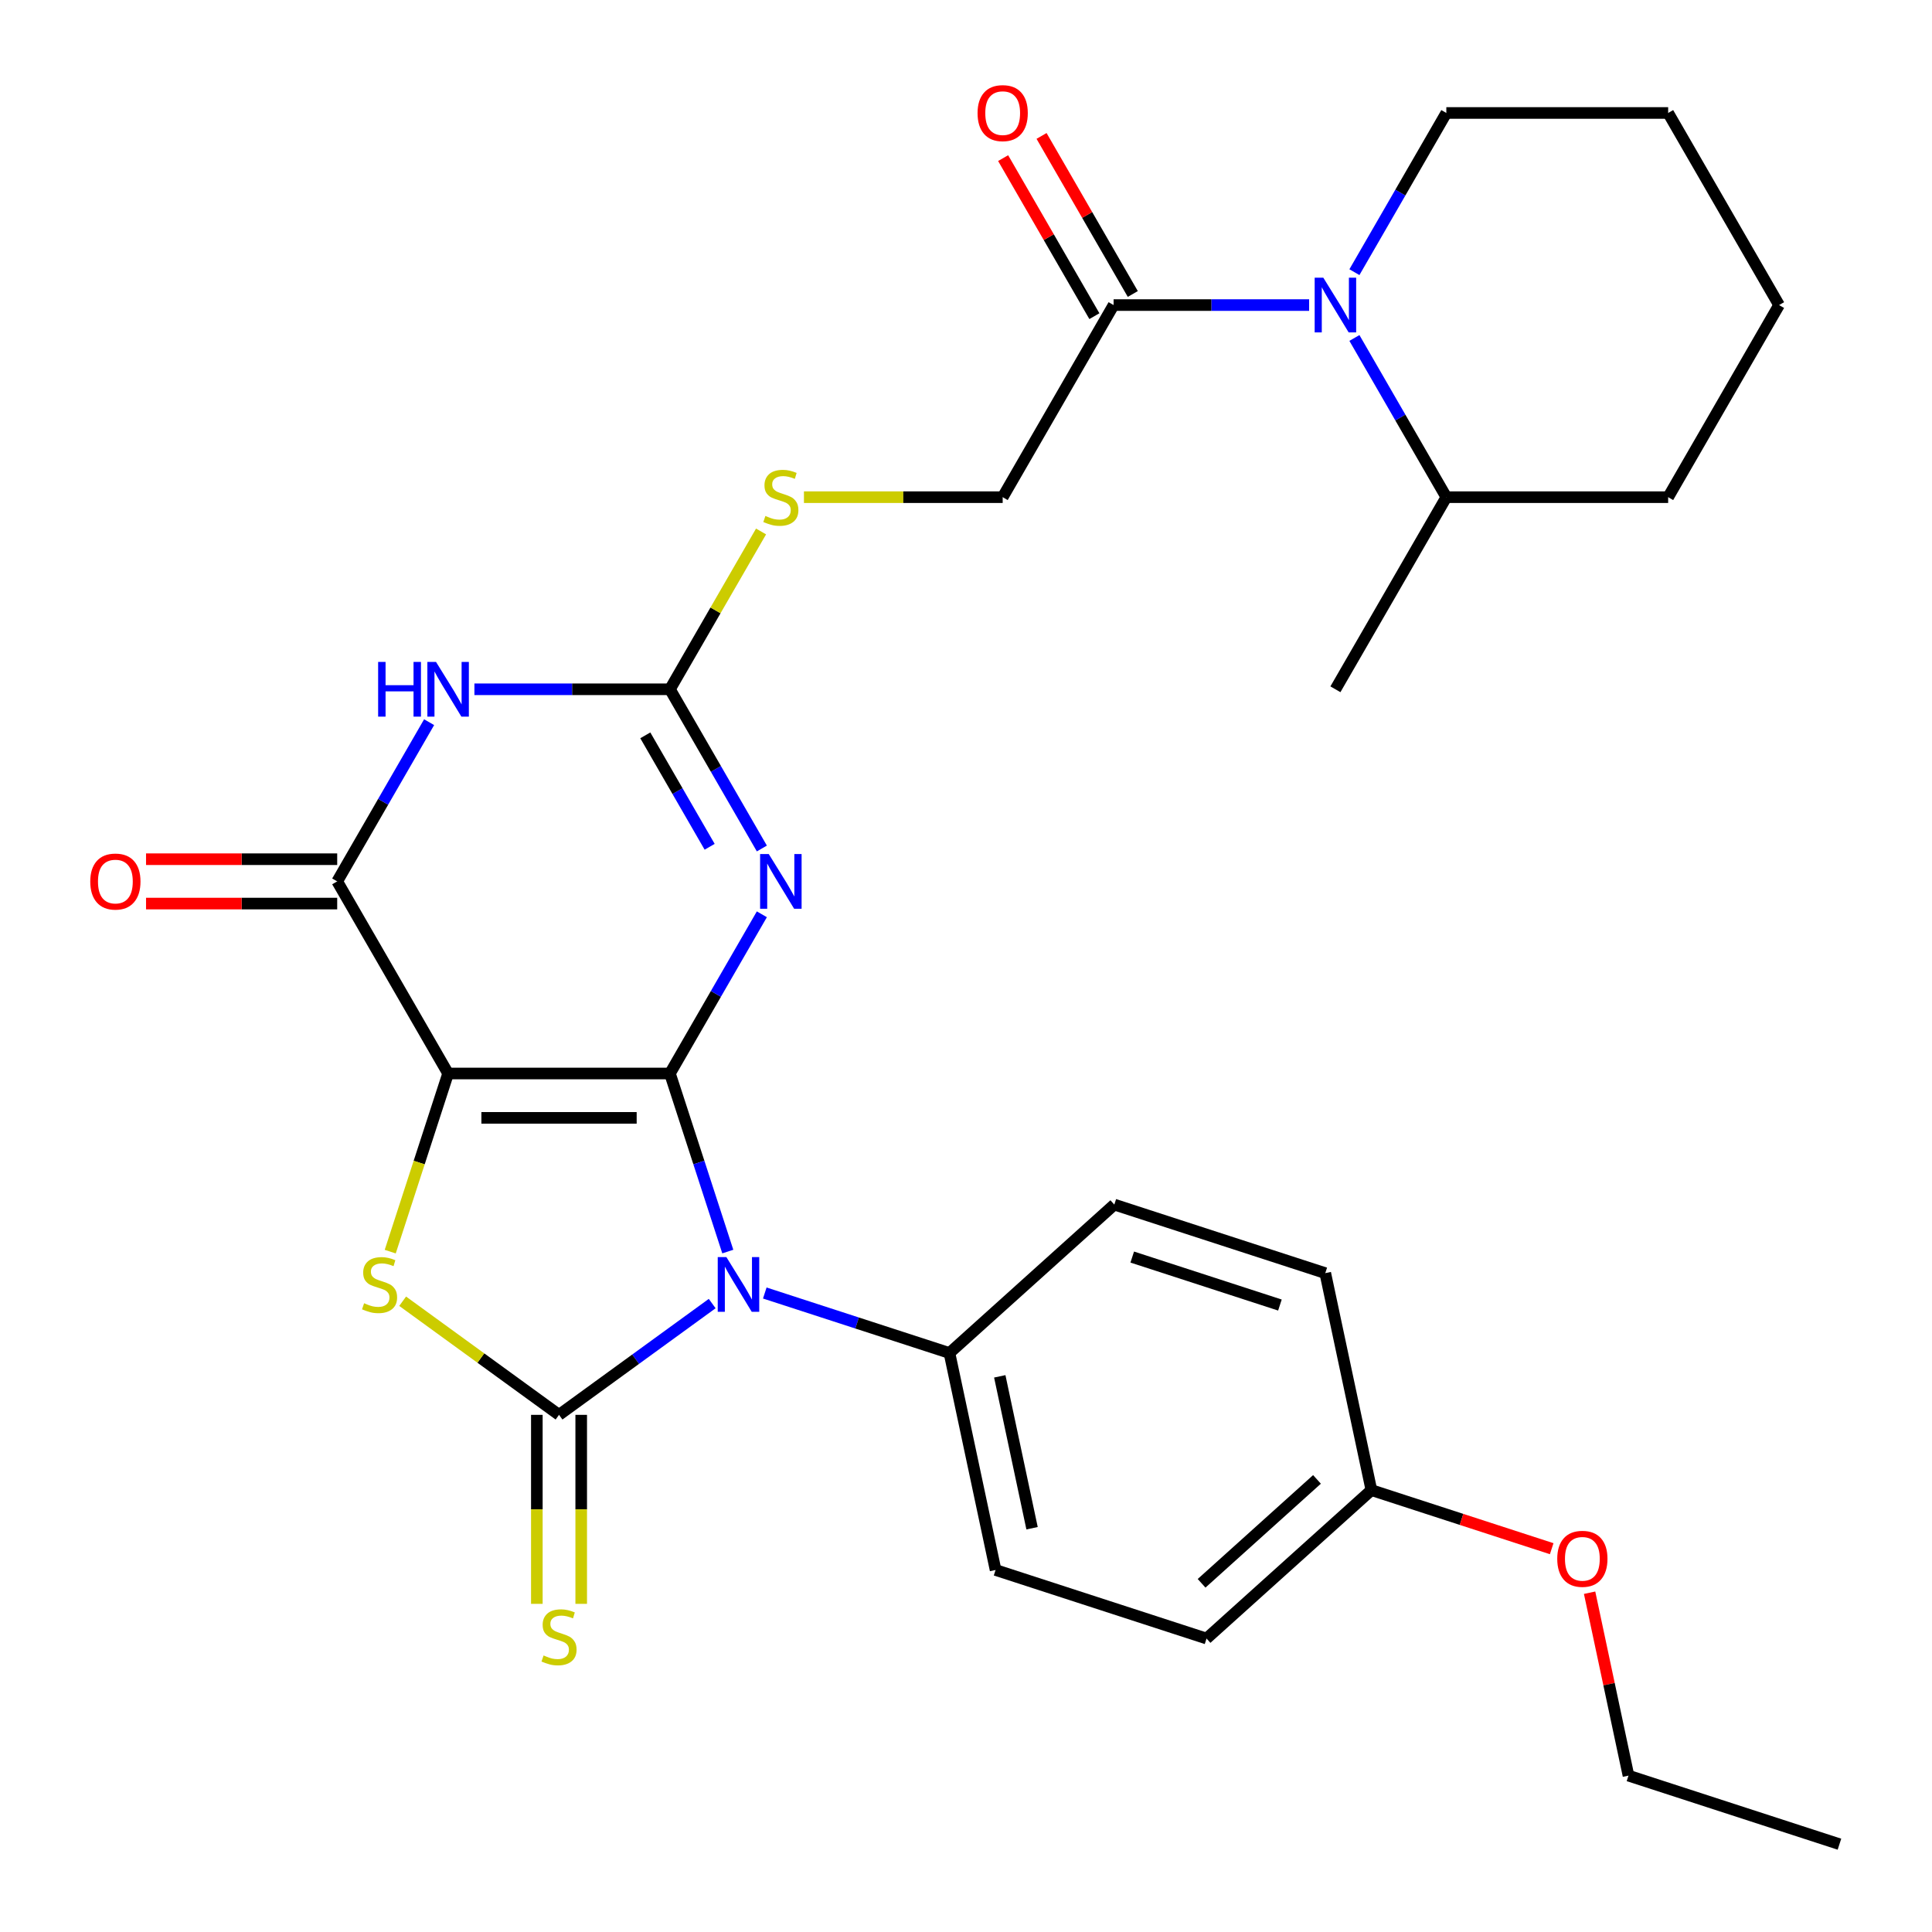<?xml version='1.0' encoding='iso-8859-1'?>
<svg version='1.1' baseProfile='full'
              xmlns='http://www.w3.org/2000/svg'
                      xmlns:rdkit='http://www.rdkit.org/xml'
                      xmlns:xlink='http://www.w3.org/1999/xlink'
                  xml:space='preserve'
width='1000px' height='1000px' viewBox='0 0 1000 1000'>
<!-- END OF HEADER -->
<rect style='opacity:1.0;fill:#FFFFFF;stroke:none' width='1000' height='1000' x='0' y='0'> </rect>
<path class='bond-0' d='M 346.76,555.64 L 231.944,555.64' style='fill:none;fill-rule:evenodd;stroke:#000000;stroke-width:6px;stroke-linecap:butt;stroke-linejoin:miter;stroke-opacity:1' />
<path class='bond-0' d='M 329.538,578.603 L 249.166,578.603' style='fill:none;fill-rule:evenodd;stroke:#000000;stroke-width:6px;stroke-linecap:butt;stroke-linejoin:miter;stroke-opacity:1' />
<path class='bond-1' d='M 346.76,555.64 L 361.734,601.723' style='fill:none;fill-rule:evenodd;stroke:#000000;stroke-width:6px;stroke-linecap:butt;stroke-linejoin:miter;stroke-opacity:1' />
<path class='bond-1' d='M 361.734,601.723 L 376.707,647.806' style='fill:none;fill-rule:evenodd;stroke:#0000FF;stroke-width:6px;stroke-linecap:butt;stroke-linejoin:miter;stroke-opacity:1' />
<path class='bond-3' d='M 346.76,555.64 L 370.548,514.438' style='fill:none;fill-rule:evenodd;stroke:#000000;stroke-width:6px;stroke-linecap:butt;stroke-linejoin:miter;stroke-opacity:1' />
<path class='bond-3' d='M 370.548,514.438 L 394.336,473.236' style='fill:none;fill-rule:evenodd;stroke:#0000FF;stroke-width:6px;stroke-linecap:butt;stroke-linejoin:miter;stroke-opacity:1' />
<path class='bond-4' d='M 231.944,555.64 L 216.964,601.743' style='fill:none;fill-rule:evenodd;stroke:#000000;stroke-width:6px;stroke-linecap:butt;stroke-linejoin:miter;stroke-opacity:1' />
<path class='bond-4' d='M 216.964,601.743 L 201.984,647.846' style='fill:none;fill-rule:evenodd;stroke:#CCCC00;stroke-width:6px;stroke-linecap:butt;stroke-linejoin:miter;stroke-opacity:1' />
<path class='bond-5' d='M 231.944,555.64 L 174.535,456.206' style='fill:none;fill-rule:evenodd;stroke:#000000;stroke-width:6px;stroke-linecap:butt;stroke-linejoin:miter;stroke-opacity:1' />
<path class='bond-2' d='M 368.63,674.725 L 328.991,703.525' style='fill:none;fill-rule:evenodd;stroke:#0000FF;stroke-width:6px;stroke-linecap:butt;stroke-linejoin:miter;stroke-opacity:1' />
<path class='bond-2' d='M 328.991,703.525 L 289.352,732.324' style='fill:none;fill-rule:evenodd;stroke:#000000;stroke-width:6px;stroke-linecap:butt;stroke-linejoin:miter;stroke-opacity:1' />
<path class='bond-10' d='M 395.851,669.259 L 443.644,684.788' style='fill:none;fill-rule:evenodd;stroke:#0000FF;stroke-width:6px;stroke-linecap:butt;stroke-linejoin:miter;stroke-opacity:1' />
<path class='bond-10' d='M 443.644,684.788 L 491.437,700.317' style='fill:none;fill-rule:evenodd;stroke:#000000;stroke-width:6px;stroke-linecap:butt;stroke-linejoin:miter;stroke-opacity:1' />
<path class='bond-11' d='M 277.87,732.324 L 277.87,781.237' style='fill:none;fill-rule:evenodd;stroke:#000000;stroke-width:6px;stroke-linecap:butt;stroke-linejoin:miter;stroke-opacity:1' />
<path class='bond-11' d='M 277.87,781.237 L 277.87,830.15' style='fill:none;fill-rule:evenodd;stroke:#CCCC00;stroke-width:6px;stroke-linecap:butt;stroke-linejoin:miter;stroke-opacity:1' />
<path class='bond-11' d='M 300.834,732.324 L 300.834,781.237' style='fill:none;fill-rule:evenodd;stroke:#000000;stroke-width:6px;stroke-linecap:butt;stroke-linejoin:miter;stroke-opacity:1' />
<path class='bond-11' d='M 300.834,781.237 L 300.834,830.15' style='fill:none;fill-rule:evenodd;stroke:#CCCC00;stroke-width:6px;stroke-linecap:butt;stroke-linejoin:miter;stroke-opacity:1' />
<path class='bond-30' d='M 289.352,732.324 L 248.883,702.922' style='fill:none;fill-rule:evenodd;stroke:#000000;stroke-width:6px;stroke-linecap:butt;stroke-linejoin:miter;stroke-opacity:1' />
<path class='bond-30' d='M 248.883,702.922 L 208.414,673.519' style='fill:none;fill-rule:evenodd;stroke:#CCCC00;stroke-width:6px;stroke-linecap:butt;stroke-linejoin:miter;stroke-opacity:1' />
<path class='bond-7' d='M 394.336,439.176 L 370.548,397.974' style='fill:none;fill-rule:evenodd;stroke:#0000FF;stroke-width:6px;stroke-linecap:butt;stroke-linejoin:miter;stroke-opacity:1' />
<path class='bond-7' d='M 370.548,397.974 L 346.76,356.772' style='fill:none;fill-rule:evenodd;stroke:#000000;stroke-width:6px;stroke-linecap:butt;stroke-linejoin:miter;stroke-opacity:1' />
<path class='bond-7' d='M 367.313,438.297 L 350.661,409.455' style='fill:none;fill-rule:evenodd;stroke:#0000FF;stroke-width:6px;stroke-linecap:butt;stroke-linejoin:miter;stroke-opacity:1' />
<path class='bond-7' d='M 350.661,409.455 L 334.01,380.614' style='fill:none;fill-rule:evenodd;stroke:#000000;stroke-width:6px;stroke-linecap:butt;stroke-linejoin:miter;stroke-opacity:1' />
<path class='bond-13' d='M 174.535,444.724 L 125.062,444.724' style='fill:none;fill-rule:evenodd;stroke:#000000;stroke-width:6px;stroke-linecap:butt;stroke-linejoin:miter;stroke-opacity:1' />
<path class='bond-13' d='M 125.062,444.724 L 75.59,444.724' style='fill:none;fill-rule:evenodd;stroke:#FF0000;stroke-width:6px;stroke-linecap:butt;stroke-linejoin:miter;stroke-opacity:1' />
<path class='bond-13' d='M 174.535,467.688 L 125.062,467.688' style='fill:none;fill-rule:evenodd;stroke:#000000;stroke-width:6px;stroke-linecap:butt;stroke-linejoin:miter;stroke-opacity:1' />
<path class='bond-13' d='M 125.062,467.688 L 75.59,467.688' style='fill:none;fill-rule:evenodd;stroke:#FF0000;stroke-width:6px;stroke-linecap:butt;stroke-linejoin:miter;stroke-opacity:1' />
<path class='bond-31' d='M 174.535,456.206 L 198.323,415.004' style='fill:none;fill-rule:evenodd;stroke:#000000;stroke-width:6px;stroke-linecap:butt;stroke-linejoin:miter;stroke-opacity:1' />
<path class='bond-31' d='M 198.323,415.004 L 222.111,373.802' style='fill:none;fill-rule:evenodd;stroke:#0000FF;stroke-width:6px;stroke-linecap:butt;stroke-linejoin:miter;stroke-opacity:1' />
<path class='bond-6' d='M 245.554,356.772 L 296.157,356.772' style='fill:none;fill-rule:evenodd;stroke:#0000FF;stroke-width:6px;stroke-linecap:butt;stroke-linejoin:miter;stroke-opacity:1' />
<path class='bond-6' d='M 296.157,356.772 L 346.76,356.772' style='fill:none;fill-rule:evenodd;stroke:#000000;stroke-width:6px;stroke-linecap:butt;stroke-linejoin:miter;stroke-opacity:1' />
<path class='bond-12' d='M 346.76,356.772 L 370.34,315.93' style='fill:none;fill-rule:evenodd;stroke:#000000;stroke-width:6px;stroke-linecap:butt;stroke-linejoin:miter;stroke-opacity:1' />
<path class='bond-12' d='M 370.34,315.93 L 393.92,275.088' style='fill:none;fill-rule:evenodd;stroke:#CCCC00;stroke-width:6px;stroke-linecap:butt;stroke-linejoin:miter;stroke-opacity:1' />
<path class='bond-8' d='M 677.599,157.904 L 626.996,157.904' style='fill:none;fill-rule:evenodd;stroke:#0000FF;stroke-width:6px;stroke-linecap:butt;stroke-linejoin:miter;stroke-opacity:1' />
<path class='bond-8' d='M 626.996,157.904 L 576.393,157.904' style='fill:none;fill-rule:evenodd;stroke:#000000;stroke-width:6px;stroke-linecap:butt;stroke-linejoin:miter;stroke-opacity:1' />
<path class='bond-15' d='M 701.042,174.934 L 724.83,216.136' style='fill:none;fill-rule:evenodd;stroke:#0000FF;stroke-width:6px;stroke-linecap:butt;stroke-linejoin:miter;stroke-opacity:1' />
<path class='bond-15' d='M 724.83,216.136 L 748.618,257.338' style='fill:none;fill-rule:evenodd;stroke:#000000;stroke-width:6px;stroke-linecap:butt;stroke-linejoin:miter;stroke-opacity:1' />
<path class='bond-20' d='M 701.042,140.874 L 724.83,99.672' style='fill:none;fill-rule:evenodd;stroke:#0000FF;stroke-width:6px;stroke-linecap:butt;stroke-linejoin:miter;stroke-opacity:1' />
<path class='bond-20' d='M 724.83,99.672 L 748.618,58.47' style='fill:none;fill-rule:evenodd;stroke:#000000;stroke-width:6px;stroke-linecap:butt;stroke-linejoin:miter;stroke-opacity:1' />
<path class='bond-9' d='M 576.393,157.904 L 518.985,257.338' style='fill:none;fill-rule:evenodd;stroke:#000000;stroke-width:6px;stroke-linecap:butt;stroke-linejoin:miter;stroke-opacity:1' />
<path class='bond-16' d='M 586.336,152.163 L 562.722,111.261' style='fill:none;fill-rule:evenodd;stroke:#000000;stroke-width:6px;stroke-linecap:butt;stroke-linejoin:miter;stroke-opacity:1' />
<path class='bond-16' d='M 562.722,111.261 L 539.107,70.36' style='fill:none;fill-rule:evenodd;stroke:#FF0000;stroke-width:6px;stroke-linecap:butt;stroke-linejoin:miter;stroke-opacity:1' />
<path class='bond-16' d='M 566.45,163.645 L 542.835,122.743' style='fill:none;fill-rule:evenodd;stroke:#000000;stroke-width:6px;stroke-linecap:butt;stroke-linejoin:miter;stroke-opacity:1' />
<path class='bond-16' d='M 542.835,122.743 L 519.22,81.841' style='fill:none;fill-rule:evenodd;stroke:#FF0000;stroke-width:6px;stroke-linecap:butt;stroke-linejoin:miter;stroke-opacity:1' />
<path class='bond-17' d='M 491.437,700.317 L 515.309,812.625' style='fill:none;fill-rule:evenodd;stroke:#000000;stroke-width:6px;stroke-linecap:butt;stroke-linejoin:miter;stroke-opacity:1' />
<path class='bond-17' d='M 517.48,712.389 L 534.19,791.004' style='fill:none;fill-rule:evenodd;stroke:#000000;stroke-width:6px;stroke-linecap:butt;stroke-linejoin:miter;stroke-opacity:1' />
<path class='bond-18' d='M 491.437,700.317 L 576.763,623.49' style='fill:none;fill-rule:evenodd;stroke:#000000;stroke-width:6px;stroke-linecap:butt;stroke-linejoin:miter;stroke-opacity:1' />
<path class='bond-14' d='M 416.119,257.338 L 467.552,257.338' style='fill:none;fill-rule:evenodd;stroke:#CCCC00;stroke-width:6px;stroke-linecap:butt;stroke-linejoin:miter;stroke-opacity:1' />
<path class='bond-14' d='M 467.552,257.338 L 518.985,257.338' style='fill:none;fill-rule:evenodd;stroke:#000000;stroke-width:6px;stroke-linecap:butt;stroke-linejoin:miter;stroke-opacity:1' />
<path class='bond-24' d='M 748.618,257.338 L 691.21,356.772' style='fill:none;fill-rule:evenodd;stroke:#000000;stroke-width:6px;stroke-linecap:butt;stroke-linejoin:miter;stroke-opacity:1' />
<path class='bond-25' d='M 748.618,257.338 L 863.434,257.338' style='fill:none;fill-rule:evenodd;stroke:#000000;stroke-width:6px;stroke-linecap:butt;stroke-linejoin:miter;stroke-opacity:1' />
<path class='bond-21' d='M 515.309,812.625 L 624.506,848.105' style='fill:none;fill-rule:evenodd;stroke:#000000;stroke-width:6px;stroke-linecap:butt;stroke-linejoin:miter;stroke-opacity:1' />
<path class='bond-22' d='M 576.763,623.49 L 685.96,658.97' style='fill:none;fill-rule:evenodd;stroke:#000000;stroke-width:6px;stroke-linecap:butt;stroke-linejoin:miter;stroke-opacity:1' />
<path class='bond-22' d='M 586.046,650.651 L 662.484,675.487' style='fill:none;fill-rule:evenodd;stroke:#000000;stroke-width:6px;stroke-linecap:butt;stroke-linejoin:miter;stroke-opacity:1' />
<path class='bond-19' d='M 709.831,771.278 L 685.96,658.97' style='fill:none;fill-rule:evenodd;stroke:#000000;stroke-width:6px;stroke-linecap:butt;stroke-linejoin:miter;stroke-opacity:1' />
<path class='bond-23' d='M 709.831,771.278 L 756.494,786.439' style='fill:none;fill-rule:evenodd;stroke:#000000;stroke-width:6px;stroke-linecap:butt;stroke-linejoin:miter;stroke-opacity:1' />
<path class='bond-23' d='M 756.494,786.439 L 803.158,801.601' style='fill:none;fill-rule:evenodd;stroke:#FF0000;stroke-width:6px;stroke-linecap:butt;stroke-linejoin:miter;stroke-opacity:1' />
<path class='bond-32' d='M 709.831,771.278 L 624.506,848.105' style='fill:none;fill-rule:evenodd;stroke:#000000;stroke-width:6px;stroke-linecap:butt;stroke-linejoin:miter;stroke-opacity:1' />
<path class='bond-32' d='M 681.667,765.737 L 621.939,819.516' style='fill:none;fill-rule:evenodd;stroke:#000000;stroke-width:6px;stroke-linecap:butt;stroke-linejoin:miter;stroke-opacity:1' />
<path class='bond-27' d='M 748.618,58.47 L 863.434,58.47' style='fill:none;fill-rule:evenodd;stroke:#000000;stroke-width:6px;stroke-linecap:butt;stroke-linejoin:miter;stroke-opacity:1' />
<path class='bond-26' d='M 822.776,824.388 L 832.838,871.727' style='fill:none;fill-rule:evenodd;stroke:#FF0000;stroke-width:6px;stroke-linecap:butt;stroke-linejoin:miter;stroke-opacity:1' />
<path class='bond-26' d='M 832.838,871.727 L 842.9,919.065' style='fill:none;fill-rule:evenodd;stroke:#000000;stroke-width:6px;stroke-linecap:butt;stroke-linejoin:miter;stroke-opacity:1' />
<path class='bond-33' d='M 863.434,257.338 L 920.842,157.904' style='fill:none;fill-rule:evenodd;stroke:#000000;stroke-width:6px;stroke-linecap:butt;stroke-linejoin:miter;stroke-opacity:1' />
<path class='bond-28' d='M 842.9,919.065 L 952.097,954.545' style='fill:none;fill-rule:evenodd;stroke:#000000;stroke-width:6px;stroke-linecap:butt;stroke-linejoin:miter;stroke-opacity:1' />
<path class='bond-29' d='M 863.434,58.47 L 920.842,157.904' style='fill:none;fill-rule:evenodd;stroke:#000000;stroke-width:6px;stroke-linecap:butt;stroke-linejoin:miter;stroke-opacity:1' />
<path  class='atom-2' d='M 375.98 650.677
L 385.26 665.677
Q 386.18 667.157, 387.66 669.837
Q 389.14 672.517, 389.22 672.677
L 389.22 650.677
L 392.98 650.677
L 392.98 678.997
L 389.1 678.997
L 379.14 662.597
Q 377.98 660.677, 376.74 658.477
Q 375.54 656.277, 375.18 655.597
L 375.18 678.997
L 371.5 678.997
L 371.5 650.677
L 375.98 650.677
' fill='#0000FF'/>
<path  class='atom-4' d='M 397.908 442.046
L 407.188 457.046
Q 408.108 458.526, 409.588 461.206
Q 411.068 463.886, 411.148 464.046
L 411.148 442.046
L 414.908 442.046
L 414.908 470.366
L 411.028 470.366
L 401.068 453.966
Q 399.908 452.046, 398.668 449.846
Q 397.468 447.646, 397.108 446.966
L 397.108 470.366
L 393.428 470.366
L 393.428 442.046
L 397.908 442.046
' fill='#0000FF'/>
<path  class='atom-5' d='M 188.463 674.557
Q 188.783 674.677, 190.103 675.237
Q 191.423 675.797, 192.863 676.157
Q 194.343 676.477, 195.783 676.477
Q 198.463 676.477, 200.023 675.197
Q 201.583 673.877, 201.583 671.597
Q 201.583 670.037, 200.783 669.077
Q 200.023 668.117, 198.823 667.597
Q 197.623 667.077, 195.623 666.477
Q 193.103 665.717, 191.583 664.997
Q 190.103 664.277, 189.023 662.757
Q 187.983 661.237, 187.983 658.677
Q 187.983 655.117, 190.383 652.917
Q 192.823 650.717, 197.623 650.717
Q 200.903 650.717, 204.623 652.277
L 203.703 655.357
Q 200.303 653.957, 197.743 653.957
Q 194.983 653.957, 193.463 655.117
Q 191.943 656.237, 191.983 658.197
Q 191.983 659.717, 192.743 660.637
Q 193.543 661.557, 194.663 662.077
Q 195.823 662.597, 197.743 663.197
Q 200.303 663.997, 201.823 664.797
Q 203.343 665.597, 204.423 667.237
Q 205.543 668.837, 205.543 671.597
Q 205.543 675.517, 202.903 677.637
Q 200.303 679.717, 195.943 679.717
Q 193.423 679.717, 191.503 679.157
Q 189.623 678.637, 187.383 677.717
L 188.463 674.557
' fill='#CCCC00'/>
<path  class='atom-7' d='M 195.724 342.612
L 199.564 342.612
L 199.564 354.652
L 214.044 354.652
L 214.044 342.612
L 217.884 342.612
L 217.884 370.932
L 214.044 370.932
L 214.044 357.852
L 199.564 357.852
L 199.564 370.932
L 195.724 370.932
L 195.724 342.612
' fill='#0000FF'/>
<path  class='atom-7' d='M 225.684 342.612
L 234.964 357.612
Q 235.884 359.092, 237.364 361.772
Q 238.844 364.452, 238.924 364.612
L 238.924 342.612
L 242.684 342.612
L 242.684 370.932
L 238.804 370.932
L 228.844 354.532
Q 227.684 352.612, 226.444 350.412
Q 225.244 348.212, 224.884 347.532
L 224.884 370.932
L 221.204 370.932
L 221.204 342.612
L 225.684 342.612
' fill='#0000FF'/>
<path  class='atom-9' d='M 684.95 143.744
L 694.23 158.744
Q 695.15 160.224, 696.63 162.904
Q 698.11 165.584, 698.19 165.744
L 698.19 143.744
L 701.95 143.744
L 701.95 172.064
L 698.07 172.064
L 688.11 155.664
Q 686.95 153.744, 685.71 151.544
Q 684.51 149.344, 684.15 148.664
L 684.15 172.064
L 680.47 172.064
L 680.47 143.744
L 684.95 143.744
' fill='#0000FF'/>
<path  class='atom-12' d='M 281.352 856.861
Q 281.672 856.981, 282.992 857.541
Q 284.312 858.101, 285.752 858.461
Q 287.232 858.781, 288.672 858.781
Q 291.352 858.781, 292.912 857.501
Q 294.472 856.181, 294.472 853.901
Q 294.472 852.341, 293.672 851.381
Q 292.912 850.421, 291.712 849.901
Q 290.512 849.381, 288.512 848.781
Q 285.992 848.021, 284.472 847.301
Q 282.992 846.581, 281.912 845.061
Q 280.872 843.541, 280.872 840.981
Q 280.872 837.421, 283.272 835.221
Q 285.712 833.021, 290.512 833.021
Q 293.792 833.021, 297.512 834.581
L 296.592 837.661
Q 293.192 836.261, 290.632 836.261
Q 287.872 836.261, 286.352 837.421
Q 284.832 838.541, 284.872 840.501
Q 284.872 842.021, 285.632 842.941
Q 286.432 843.861, 287.552 844.381
Q 288.712 844.901, 290.632 845.501
Q 293.192 846.301, 294.712 847.101
Q 296.232 847.901, 297.312 849.541
Q 298.432 851.141, 298.432 853.901
Q 298.432 857.821, 295.792 859.941
Q 293.192 862.021, 288.832 862.021
Q 286.312 862.021, 284.392 861.461
Q 282.512 860.941, 280.272 860.021
L 281.352 856.861
' fill='#CCCC00'/>
<path  class='atom-13' d='M 396.168 267.058
Q 396.488 267.178, 397.808 267.738
Q 399.128 268.298, 400.568 268.658
Q 402.048 268.978, 403.488 268.978
Q 406.168 268.978, 407.728 267.698
Q 409.288 266.378, 409.288 264.098
Q 409.288 262.538, 408.488 261.578
Q 407.728 260.618, 406.528 260.098
Q 405.328 259.578, 403.328 258.978
Q 400.808 258.218, 399.288 257.498
Q 397.808 256.778, 396.728 255.258
Q 395.688 253.738, 395.688 251.178
Q 395.688 247.618, 398.088 245.418
Q 400.528 243.218, 405.328 243.218
Q 408.608 243.218, 412.328 244.778
L 411.408 247.858
Q 408.008 246.458, 405.448 246.458
Q 402.688 246.458, 401.168 247.618
Q 399.648 248.738, 399.688 250.698
Q 399.688 252.218, 400.448 253.138
Q 401.248 254.058, 402.368 254.578
Q 403.528 255.098, 405.448 255.698
Q 408.008 256.498, 409.528 257.298
Q 411.048 258.098, 412.128 259.738
Q 413.248 261.338, 413.248 264.098
Q 413.248 268.018, 410.608 270.138
Q 408.008 272.218, 403.648 272.218
Q 401.128 272.218, 399.208 271.658
Q 397.328 271.138, 395.088 270.218
L 396.168 267.058
' fill='#CCCC00'/>
<path  class='atom-14' d='M 46.719 456.286
Q 46.719 449.486, 50.079 445.686
Q 53.439 441.886, 59.719 441.886
Q 65.999 441.886, 69.359 445.686
Q 72.719 449.486, 72.719 456.286
Q 72.719 463.166, 69.319 467.086
Q 65.919 470.966, 59.719 470.966
Q 53.479 470.966, 50.079 467.086
Q 46.719 463.206, 46.719 456.286
M 59.719 467.766
Q 64.039 467.766, 66.359 464.886
Q 68.719 461.966, 68.719 456.286
Q 68.719 450.726, 66.359 447.926
Q 64.039 445.086, 59.719 445.086
Q 55.399 445.086, 53.039 447.886
Q 50.719 450.686, 50.719 456.286
Q 50.719 462.006, 53.039 464.886
Q 55.399 467.766, 59.719 467.766
' fill='#FF0000'/>
<path  class='atom-17' d='M 505.985 58.55
Q 505.985 51.75, 509.345 47.95
Q 512.705 44.15, 518.985 44.15
Q 525.265 44.15, 528.625 47.95
Q 531.985 51.75, 531.985 58.55
Q 531.985 65.43, 528.585 69.35
Q 525.185 73.23, 518.985 73.23
Q 512.745 73.23, 509.345 69.35
Q 505.985 65.47, 505.985 58.55
M 518.985 70.03
Q 523.305 70.03, 525.625 67.15
Q 527.985 64.23, 527.985 58.55
Q 527.985 52.99, 525.625 50.19
Q 523.305 47.35, 518.985 47.35
Q 514.665 47.35, 512.305 50.15
Q 509.985 52.95, 509.985 58.55
Q 509.985 64.27, 512.305 67.15
Q 514.665 70.03, 518.985 70.03
' fill='#FF0000'/>
<path  class='atom-24' d='M 806.028 806.838
Q 806.028 800.038, 809.388 796.238
Q 812.748 792.438, 819.028 792.438
Q 825.308 792.438, 828.668 796.238
Q 832.028 800.038, 832.028 806.838
Q 832.028 813.718, 828.628 817.638
Q 825.228 821.518, 819.028 821.518
Q 812.788 821.518, 809.388 817.638
Q 806.028 813.758, 806.028 806.838
M 819.028 818.318
Q 823.348 818.318, 825.668 815.438
Q 828.028 812.518, 828.028 806.838
Q 828.028 801.278, 825.668 798.478
Q 823.348 795.638, 819.028 795.638
Q 814.708 795.638, 812.348 798.438
Q 810.028 801.238, 810.028 806.838
Q 810.028 812.558, 812.348 815.438
Q 814.708 818.318, 819.028 818.318
' fill='#FF0000'/>
</svg>
